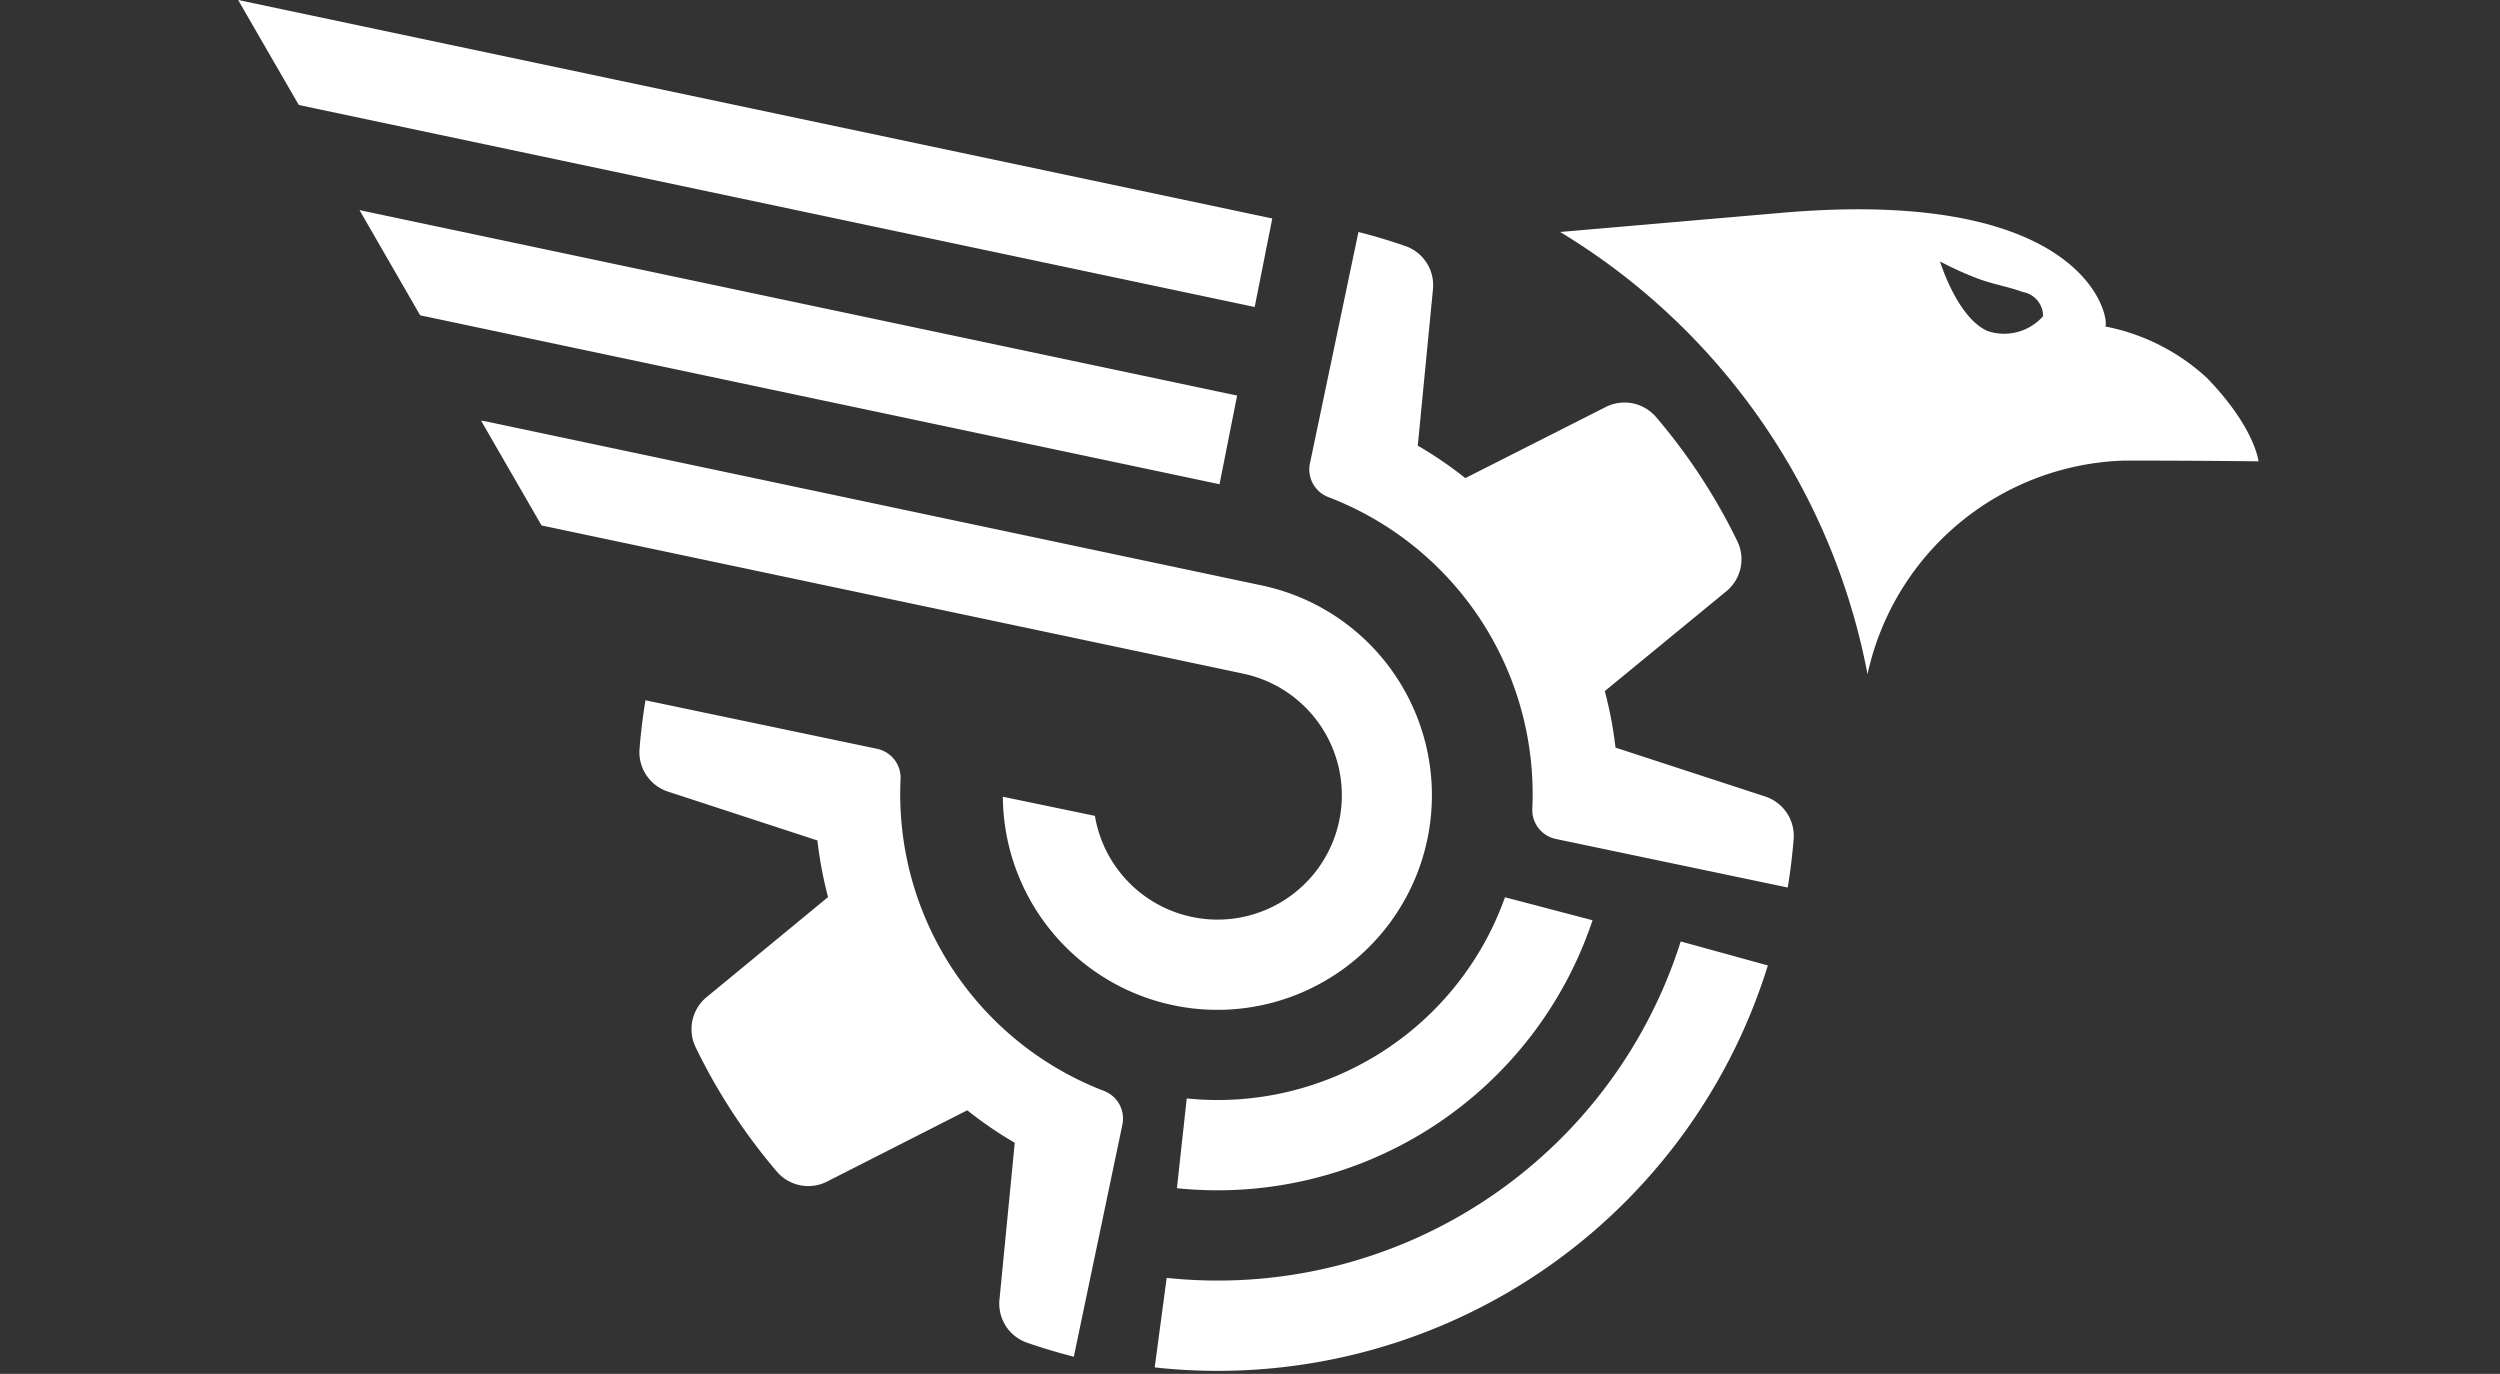 <svg xmlns="http://www.w3.org/2000/svg" width="111" height="61" viewBox="0 0 111 61">
  <rect x="0" y="0" width="111" height="61" fill="#333333" stroke="none"/>
  <defs>
    <style>
      .cls-1 {
        fill: #fff;
        fill-rule: evenodd;
      }
    </style>
  </defs>
  <path id="Shape_5_copy_2" data-name="Shape 5 copy 2" class="cls-1" d="M94.318,20.45a12.049,12.049,0,0,0-11.4,9.484A29.355,29.355,0,0,0,69.271,10.3c1.842-.159,6.165-0.533,9.823-0.85,14.072-1.222,14.62,5.108,14.363,5.042A9.25,9.25,0,0,1,98,16.792c2.123,2.2,2.279,3.691,2.279,3.691S97.7,20.45,94.318,20.45Zm-4.525-7.488c-0.522-.207-1.259-0.33-1.922-0.573a14.5,14.5,0,0,1-1.734-.781s0.754,2.481,2.1,3.085a2.3,2.3,0,0,0,2.474-.654A1.081,1.081,0,0,0,89.794,12.962ZM73.529,18.518a25.909,25.909,0,0,1,3.607,5.509,1.836,1.836,0,0,1-.483,2.222l-5.4,4.435a17.747,17.747,0,0,1,.476,2.51l6.647,2.171a1.838,1.838,0,0,1,1.261,1.894q-0.085,1.07-.262,2.147L69.08,37.25A1.313,1.313,0,0,1,68.035,35.9a14.115,14.115,0,0,0-9.057-13.829,1.313,1.313,0,0,1-.816-1.5L60.315,10.3q1.06,0.27,2.078.623a1.838,1.838,0,0,1,1.231,1.913l-0.675,6.95a17.8,17.8,0,0,1,2.112,1.442L71.3,18.069A1.842,1.842,0,0,1,73.529,18.518ZM13.267,4.662L10.573,0,56.489,9.7l-0.781,3.931ZM54.147,21.5L18.656,14,15.962,9.329l38.966,8.234Zm1.88,4.494a9.525,9.525,0,1,1-11.5,9.381l4.087,0.849A5.52,5.52,0,1,0,55.2,29.91l-7.6-1.607L24.045,23.33,21.36,18.679a2.026,2.026,0,0,1,.224.033ZM38.942,33.247a1.313,1.313,0,0,1,1.043,1.347,14.116,14.116,0,0,0,9.034,13.844,1.313,1.313,0,0,1,.814,1.5l-2.156,10.3q-1.063-.271-2.083-0.625A1.833,1.833,0,0,1,44.377,57.7l0.678-6.96a17.756,17.756,0,0,1-2.109-1.443l-6.228,3.166a1.836,1.836,0,0,1-2.23-.449,25.914,25.914,0,0,1-3.6-5.514,1.843,1.843,0,0,1,.484-2.226l5.394-4.444a17.811,17.811,0,0,1-.474-2.514l-6.637-2.17a1.838,1.838,0,0,1-1.259-1.9q0.085-1.073.263-2.153ZM52.255,52.756l0.436-3.985a13.542,13.542,0,0,0,14.13-8.933l3.888,1.021A17.551,17.551,0,0,1,52.255,52.756ZM74.624,41.8l3.869,1.066A25.573,25.573,0,0,1,51.269,60.713L51.8,56.738A21.563,21.563,0,0,0,74.624,41.8Z"/>
</svg>
